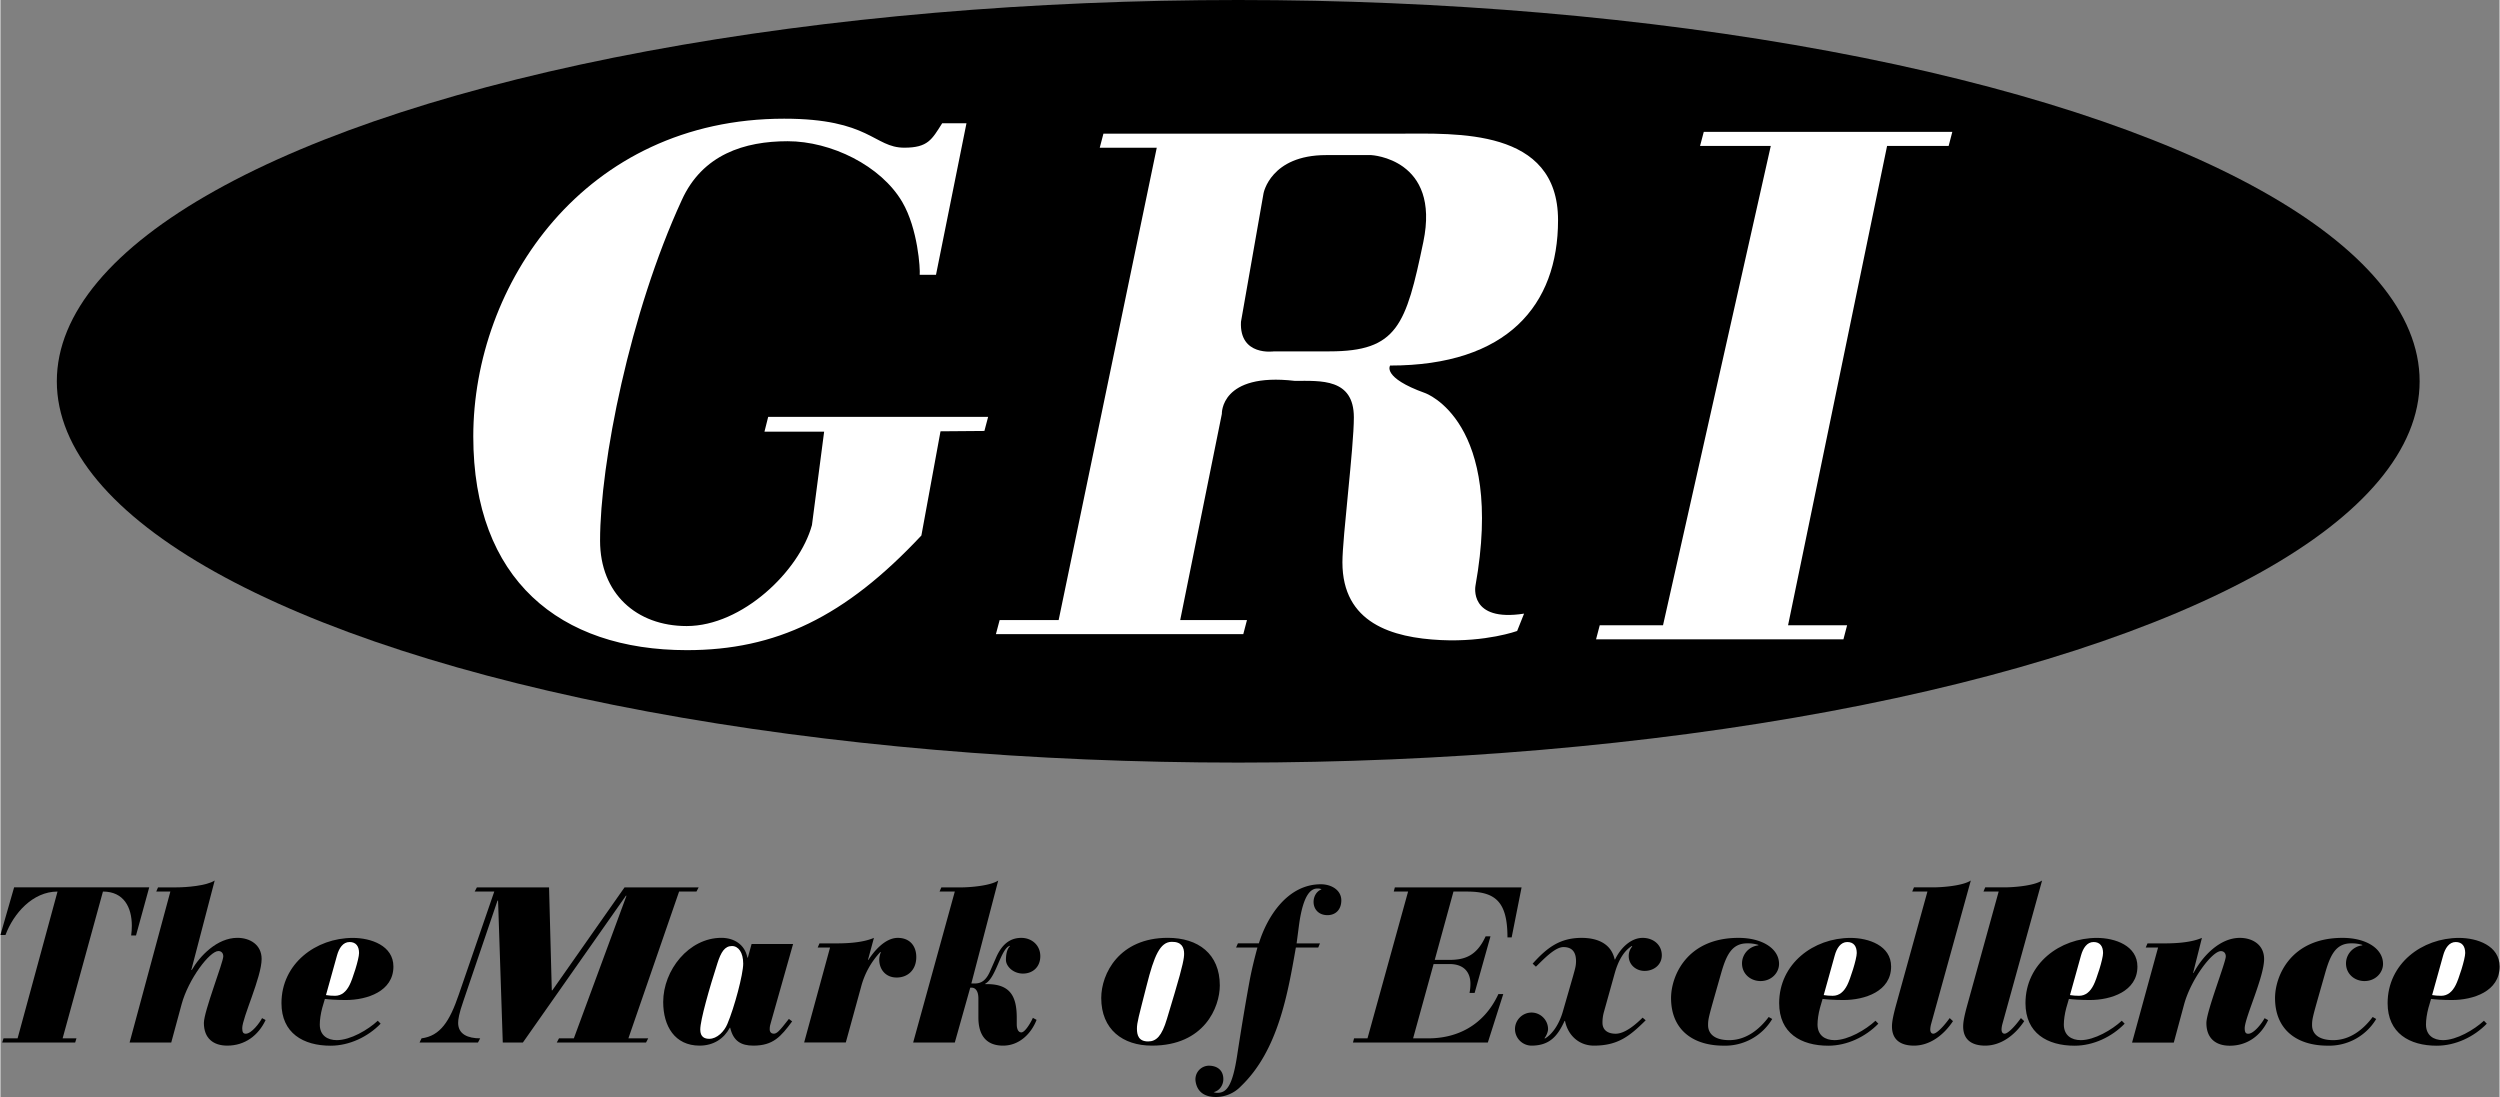 <svg xmlns="http://www.w3.org/2000/svg" width="2500" height="1097" viewBox="0 0 63.779 27.996"><rect x="0" y="0" width="63.779" height="27.996" fill="#808080" stroke="none"/><path d="M9.63 26.05c-.247.23-.697.495-1.046.495-.242 0-.434-.124-.434-.399 0-.118.022-.271.062-.422l.068-.231c.09.012.287.028.534.028.54 0 1.215-.219 1.215-.854 0-.535-.574-.731-1.035-.731-.945 0-1.822.658-1.822 1.665 0 .765.557 1.086 1.254 1.086.478 0 .951-.226 1.277-.562l-.073-.075zM19.074 24.44h-.011c-.067-.343-.349-.506-.664-.506-.833 0-1.485.827-1.485 1.637 0 .619.298 1.114.928 1.114.36 0 .625-.181.771-.456h.011c.079.338.276.456.591.456.506 0 .703-.231.99-.619l-.084-.062c-.253.326-.309.376-.388.376-.051 0-.101-.033-.101-.112 0-.067.011-.118.04-.208l.557-1.969H19.17l-.096.349zM31.119 25.149c0-.805-.551-1.215-1.327-1.215-1.243 0-1.699.917-1.699 1.535 0 .805.551 1.216 1.293 1.216 1.34.001 1.733-.984 1.733-1.536zM47.852 26.05c-.248.23-.697.495-1.046.495-.242 0-.433-.124-.433-.399 0-.118.022-.271.062-.422l.067-.231c.09.012.287.028.534.028.541 0 1.215-.219 1.215-.854 0-.535-.574-.731-1.035-.731-.945 0-1.822.658-1.822 1.665 0 .765.557 1.086 1.254 1.086.478 0 .95-.226 1.277-.562l-.073-.075zM54.138 26.05c-.248.23-.698.495-1.046.495-.242 0-.433-.124-.433-.399 0-.118.022-.271.062-.422l.067-.231c.09.012.287.028.534.028.54 0 1.215-.219 1.215-.854 0-.535-.574-.731-1.035-.731-.945 0-1.822.658-1.822 1.665 0 .765.557 1.086 1.254 1.086.479 0 .951-.226 1.277-.562l-.073-.075zM63.38 26.05c-.248.23-.698.495-1.046.495-.242 0-.433-.124-.433-.399 0-.118.022-.271.062-.422l.068-.231c.09.012.287.028.534.028.54 0 1.215-.219 1.215-.854 0-.535-.574-.731-1.035-.731-.945 0-1.823.658-1.823 1.665 0 .765.557 1.086 1.254 1.086.479 0 .951-.226 1.277-.562l-.073-.075z"/><ellipse cx="31.589" cy="9.731" rx="30.15" ry="9.731"/><path d="M24.654 3.144l-.778 3.869h-.416c.016-.144-.045-1.175-.445-1.858-.544-.929-1.817-1.551-2.925-1.551-1.097 0-2.175.335-2.704 1.507-1.323 2.873-2.083 6.703-2.083 8.688 0 1.342.925 2.178 2.21 2.178 1.417 0 2.876-1.404 3.197-2.576l.311-2.384h-1.523l.095-.378h5.613l-.095.359-1.12.009-.488 2.659c-1.95 2.083-3.716 2.926-5.984 2.926-3.251 0-5.452-1.805-5.452-5.452 0-3.875 2.831-8.111 7.934-8.111 2.192 0 2.29.74 3.065.74.605 0 .704-.208.968-.624h.62zM38.707 16.103l.177-.443c-1.418.222-1.241-.709-1.241-.709.754-4.211-1.285-4.92-1.285-4.92-1.108-.398-.893-.702-.893-.702 2.986 0 4.286-1.536 4.286-3.71 0-2.362-2.605-2.208-4.061-2.208h-7.541l-.094.359h1.455l-2.504 12.055H25.5l-.095.359h6.313l.094-.359h-1.704l1.063-5.262s-.044-1.064 1.862-.843c.661 0 1.507-.07 1.507.932 0 .774-.292 3.057-.292 3.699 0 1.55 1.268 1.925 2.514 1.984 1.157.055 1.945-.232 1.945-.232zM45.18 3.725h-1.805l.095-.36h6.343l-.094.36h-1.571l-2.527 12.232h1.507l-.094.359h-6.313l.094-.359h1.615z" fill="#fff"/><path d="M31.659 8.213l.576-3.28s.177-.975 1.596-.975h1.152s1.773.089 1.33 2.216c-.443 2.128-.665 2.793-2.394 2.793h-1.418s-.886.133-.842-.754zM.349 22.646h3.448l-.337 1.227h-.124c.011-.073.017-.164.017-.248 0-.467-.202-.872-.737-.872l-1.029 3.746h.353l-.033.107H.045l.034-.107h.359l1.019-3.746c-.636 0-1.125.562-1.328 1.108H0l.349-1.215zM6.767 26.032c-.186.395-.528.653-.979.653-.349 0-.596-.181-.596-.58 0-.292.495-1.547.495-1.698 0-.09-.056-.136-.124-.136-.226 0-.766.721-.939 1.356l-.265.979H3.296l1.041-3.854h-.36l.045-.106h.472c.248 0 .765-.039.974-.175l-.597 2.284h.012c.202-.354.646-.821 1.164-.821.32 0 .619.174.619.54 0 .461-.495 1.502-.495 1.766 0 .107.028.141.09.141.146 0 .354-.275.416-.398l.09.049z"/><path d="M8.589 24.385c.051-.186.152-.344.321-.344.168 0 .242.113.242.281 0 .152-.168.676-.242.816-.084.168-.203.275-.371.275-.079 0-.164-.006-.231-.018l.281-1.01z" fill="#fff"/><path d="M10.747 26.499c.478-.062.717-.433.949-1.113l.907-2.633h-.5l.056-.106h1.842l.07 2.627h.014l1.842-2.627h1.892l-.056.106h-.443l-1.294 3.746h.506l-.056.107h-2.278l.057-.107h.379l1.343-3.639h-.015l-2.629 3.746h-.513l-.12-3.623h-.014l-.872 2.565c-.112.32-.133.467-.133.557 0 .293.253.394.562.394l-.056.107h-1.491l.051-.107z"/><path d="M18.669 24.143c.163 0 .287.163.287.45 0 .27-.225 1.119-.405 1.541-.079.191-.264.377-.461.377-.112 0-.23-.039-.23-.236 0-.242.236-1.068.438-1.693.09-.282.185-.439.371-.439z" fill="#fff"/><path d="M21.172 24.182h-.315l.045-.106h.371c.225 0 .692 0 1.019-.141l-.152.562h.012c.135-.214.422-.562.748-.562.309 0 .473.208.473.489 0 .332-.22.523-.501.523-.287 0-.444-.214-.444-.456a.49.49 0 0 1 .04-.186l-.011-.011a2.064 2.064 0 0 0-.495.899l-.388 1.412h-1.063l.661-2.423zM24.356 22.753h-.389l.045-.106h.49c.236 0 .753-.039.962-.175l-.686 2.627h.084c.163 0 .292-.067.405-.337l.141-.321c.174-.404.416-.506.646-.506.265 0 .484.186.484.467 0 .27-.186.444-.444.444-.248 0-.433-.186-.433-.349 0-.157.034-.287.102-.349v-.012c-.236.067-.349.821-.63.968v.011h.045c.596 0 .759.315.759.861v.163c0 .124.04.208.118.208.102 0 .265-.298.293-.371l.095.051c-.135.349-.438.658-.855.658-.518 0-.63-.383-.63-.715v-.489c0-.208-.09-.275-.169-.275h-.039l-.394 1.4h-1.063l1.063-3.853z"/><path d="M29.291 26.578c-.242 0-.287-.157-.287-.326 0-.157.045-.304.248-1.103.191-.76.343-1.108.636-1.113.259-.006.32.146.32.304 0 .101-.022.27-.242 1.007l-.197.658c-.129.433-.269.573-.478.573z" fill="#fff"/><path d="M31.581 24.075h.535c.208-.675.726-1.508 1.581-1.508.275 0 .523.152.523.411 0 .225-.135.377-.354.377-.23 0-.354-.158-.354-.338 0-.129.068-.27.203-.32-.022-.018-.067-.022-.101-.022-.146 0-.36.101-.473.928l-.062.473h.596l-.044.106h-.571c-.208 1.188-.456 2.633-1.401 3.538a.882.882 0 0 1-.636.276c-.287 0-.483-.124-.523-.405a.348.348 0 0 1 .337-.394c.225 0 .372.123.372.343 0 .152-.096.298-.248.332a.255.255 0 0 0 .101.017c.236 0 .382-.186.5-.956.135-.883.248-1.524.315-1.89.051-.276.118-.552.202-.861h-.545l.047-.107zM35.924 22.753h-.366l.028-.106h3.234l-.253 1.276h-.107c0-.922-.315-1.17-1.035-1.17h-.343l-.478 1.744h.36c.388 0 .703-.085.939-.602h.124l-.405 1.445h-.13a1.19 1.19 0 0 0 .023-.236c0-.265-.141-.501-.535-.501h-.405l-.523 1.896h.394c.697 0 1.4-.304 1.783-1.13h.124l-.394 1.237h-3.442l.028-.107h.343l1.036-3.746zM39.103 24.593c.365-.405.691-.658 1.249-.658.388 0 .753.135.844.551h.011c.135-.286.399-.551.703-.551.27 0 .489.174.489.444 0 .242-.202.399-.439.399-.225 0-.405-.163-.405-.377a.36.36 0 0 1 .09-.247l-.011-.012c-.191.118-.338.349-.434.687l-.281 1.007a.996.996 0 0 0-.034.264c0 .197.146.281.337.281.242 0 .523-.247.687-.41l.079.067c-.417.416-.72.647-1.322.647-.382 0-.664-.265-.737-.631h-.011c-.169.366-.366.631-.844.631a.425.425 0 0 1-.422-.422c0-.231.191-.422.422-.422.23 0 .422.19.422.422 0 .067-.04.168-.09.23l.011.011c.225-.135.377-.416.456-.687l.264-.916c.05-.181.073-.254.073-.372 0-.19-.067-.359-.321-.359-.23 0-.546.354-.703.5l-.083-.077zM45.217 26.005a1.401 1.401 0 0 1-1.238.681c-.793 0-1.344-.411-1.344-1.216 0-.551.394-1.535 1.721-1.535.607 0 1.035.275 1.035.664 0 .225-.191.438-.472.438-.259 0-.473-.186-.473-.45 0-.23.174-.433.417-.461v-.012a.89.89 0 0 0-.287-.039c-.394 0-.534.31-.664.765-.31 1.092-.332 1.143-.332 1.322 0 .219.163.383.54.383.433 0 .771-.276 1.007-.591l.09.051z"/><path d="M46.812 24.385c.05-.186.152-.344.32-.344.169 0 .242.113.242.281 0 .152-.169.676-.242.816-.084.168-.202.275-.371.275-.079 0-.163-.006-.23-.018l.281-1.01z" fill="#fff"/><path d="M48.834 22.646h.489c.236 0 .754-.039.962-.175l-1.013 3.662a.631.631 0 0 0-.022.135c0 .073.028.112.079.112.062 0 .208-.112.417-.398l.084.078c-.247.371-.602.625-.995.625-.338 0-.562-.146-.562-.49 0-.112.028-.264.101-.534l.804-2.908h-.388l.044-.107zM50.653 22.646h.489c.237 0 .754-.039.962-.175l-1.013 3.662a.631.631 0 0 0-.022.135c0 .073.028.112.079.112.062 0 .208-.112.416-.398l.084.078c-.247.371-.602.625-.996.625-.337 0-.562-.146-.562-.49 0-.112.028-.264.102-.534l.804-2.908h-.388l.045-.107z"/><path d="M53.097 24.385c.051-.186.152-.344.321-.344.168 0 .242.113.242.281 0 .152-.168.676-.242.816-.084.168-.203.275-.371.275-.079 0-.164-.006-.231-.018l.281-1.01z" fill="#fff"/><path d="M55.064 24.182h-.315l.045-.106h.371c.225 0 .692 0 1.018-.141l-.225.895h.012c.225-.422.664-.895 1.181-.895.321 0 .619.174.619.54 0 .461-.495 1.502-.495 1.766 0 .107.028.141.09.141.146 0 .354-.275.417-.398l.09.05c-.186.395-.529.653-.979.653-.349 0-.596-.181-.596-.58 0-.292.495-1.547.495-1.698 0-.09-.056-.136-.124-.136-.225 0-.765.721-.939 1.356l-.264.979H54.4l.664-2.426zM60.631 26.005a1.4 1.4 0 0 1-1.237.681c-.793 0-1.345-.411-1.345-1.216 0-.551.394-1.535 1.721-1.535.608 0 1.035.275 1.035.664 0 .225-.191.438-.473.438-.259 0-.472-.186-.472-.45 0-.23.174-.433.416-.461v-.012a.89.89 0 0 0-.287-.039c-.394 0-.534.31-.663.765-.31 1.092-.332 1.143-.332 1.322 0 .219.163.383.54.383.433 0 .771-.276 1.007-.591l.09.051z"/><path d="M62.339 24.385c.051-.186.152-.344.321-.344.168 0 .242.113.242.281 0 .152-.168.676-.242.816-.084.168-.203.275-.371.275-.079 0-.164-.006-.231-.018l.281-1.01z" fill="#fff"/></svg>
